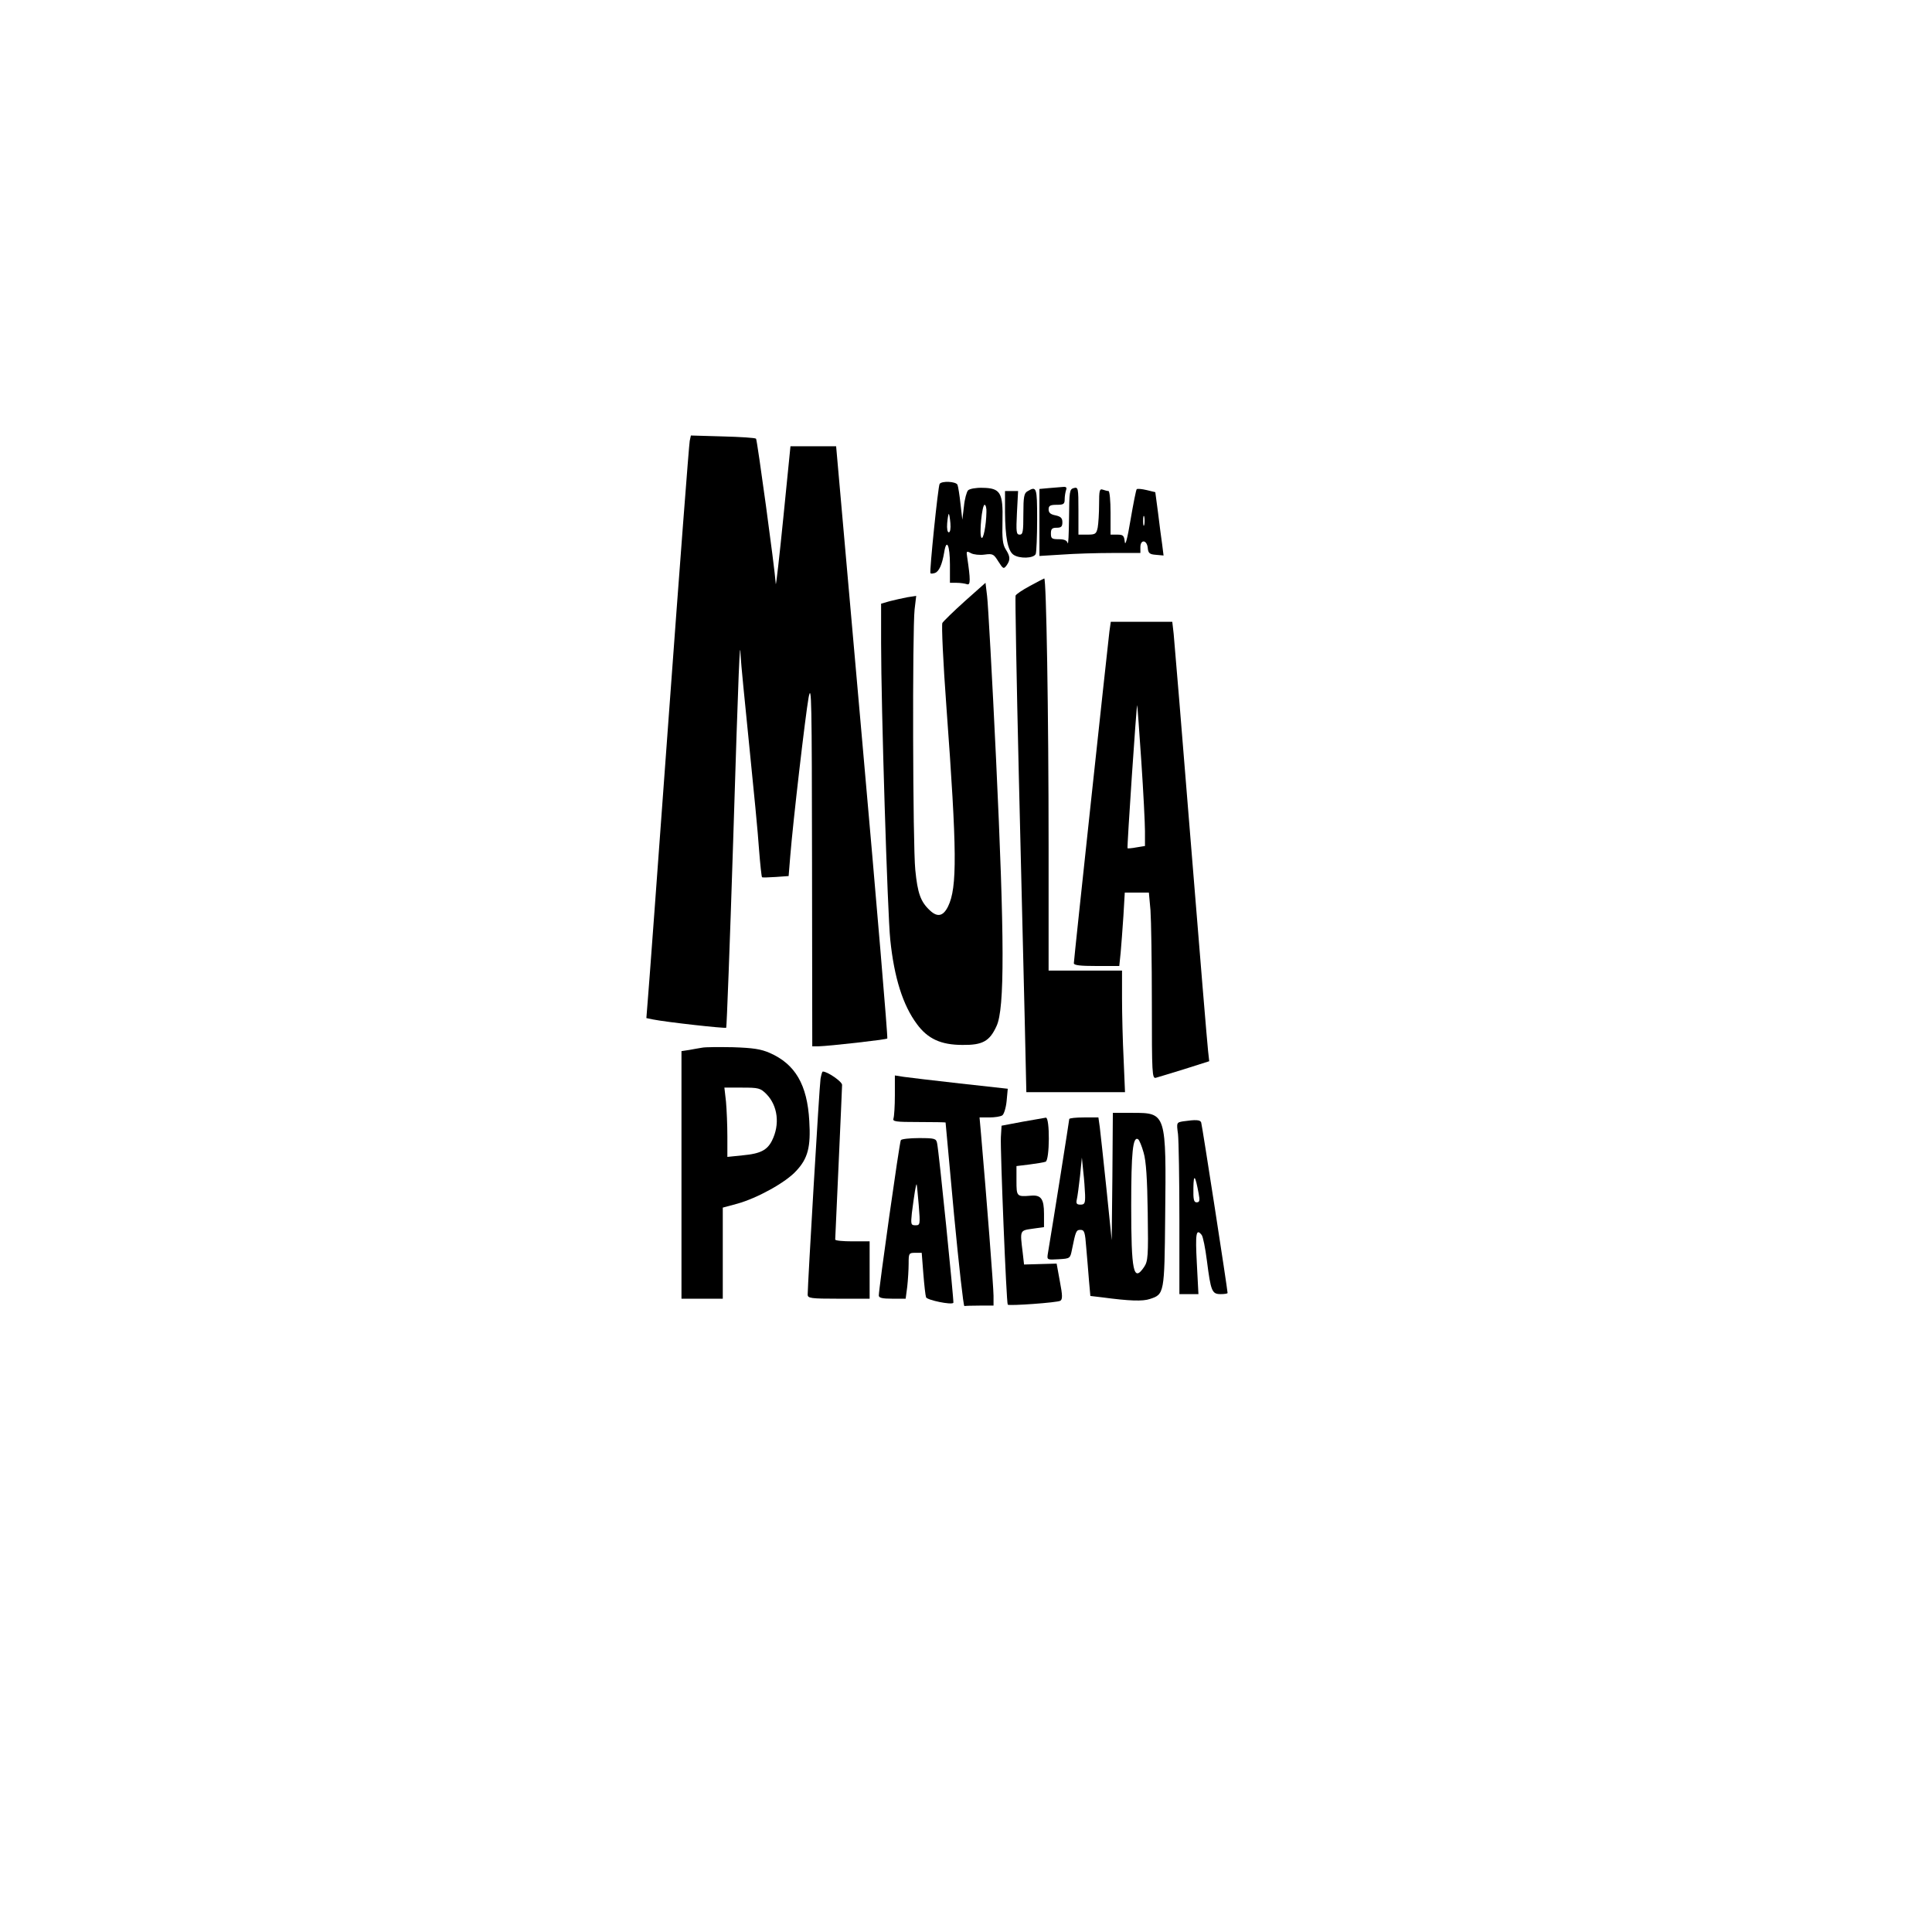 <?xml version="1.0" encoding="UTF-8" standalone="yes"?>
<svg version="1.0" xmlns="http://www.w3.org/2000/svg" width="100mm" height="100mm" viewBox="0 0 596 842" preserveAspectRatio="xMidYMid meet">
  <g transform="translate(0,842) scale(0.1,-0.1)" fill="#000000" stroke="none">
    <path d="M1776 6499 c-3 -13 -44 -550 -91 -1194 -47 -643 -88 -1204 -92 -1246
l-6 -76 29 -6 c60 -12 314 -40 319 -36 2 3 16 365 30 805 24 773 30 912 33
813 1 -25 18 -198 37 -385 19 -186 39 -392 43 -456 5 -65 11 -119 13 -121 2
-2 29 -1 60 1 l56 4 7 86 c12 150 66 614 80 692 13 67 14 -12 15 -722 l1 -798
28 0 c45 1 294 29 299 34 3 3 -46 584 -109 1293 l-114 1288 -99 0 -100 0 -31
-310 c-17 -170 -32 -301 -33 -290 -5 73 -81 628 -86 633 -3 4 -69 8 -145 10
l-139 4 -5 -23z"/>
    <path d="M2865 6311 c-7 -12 -45 -384 -40 -389 2 -3 11 -2 20 1 18 7 31 37 40
90 10 63 25 31 25 -54 l0 -79 29 0 c16 0 36 -3 45 -6 16 -6 16 19 1 119 -4 25
-3 27 17 16 11 -6 38 -9 59 -6 36 5 40 2 60 -30 21 -33 23 -34 36 -17 17 24
16 39 -4 70 -13 21 -16 46 -14 123 3 124 -9 144 -87 145 -28 1 -56 -4 -63 -11
-6 -6 -15 -38 -18 -70 l-7 -58 -8 69 c-4 38 -10 75 -13 83 -6 15 -69 18 -78 4z
m204 -123 c-1 -59 -14 -123 -22 -111 -10 16 3 143 14 143 5 0 9 -15 8 -32z
m-157 -48 c2 -24 -1 -40 -7 -40 -6 0 -9 16 -7 40 2 22 5 40 7 40 2 0 5 -18 7
-40z"/>
    <path d="M3343 6293 l-43 -4 0 -146 0 -146 98 6 c53 4 152 7 220 7 l122 0 0
25 c0 35 28 33 32 -2 2 -24 8 -29 36 -31 l33 -3 -6 48 c-4 26 -12 89 -18 138
l-12 90 -37 9 c-21 5 -40 7 -44 4 -3 -3 -15 -64 -27 -134 -13 -79 -23 -116
-25 -96 -3 28 -7 32 -33 32 l-29 0 0 95 c0 52 -4 95 -9 95 -5 0 -16 3 -25 6
-14 5 -16 -4 -16 -64 0 -38 -3 -84 -6 -101 -6 -28 -10 -31 -45 -31 l-39 0 0
104 c0 99 -1 104 -20 99 -19 -5 -20 -14 -21 -132 -1 -69 -3 -118 -6 -108 -3
12 -15 17 -39 17 -30 0 -34 3 -34 25 0 20 5 25 25 25 20 0 25 5 25 24 0 18 -7
25 -30 30 -21 4 -30 11 -30 26 0 16 7 20 35 20 30 0 35 3 35 24 0 13 3 31 6
40 4 11 1 15 -12 14 -11 -1 -38 -3 -61 -5z m414 -160 c-3 -10 -5 -2 -5 17 0
19 2 27 5 18 2 -10 2 -26 0 -35z"/>
    <path d="M3248 6279 c-15 -8 -18 -25 -18 -99 0 -77 -2 -90 -16 -90 -15 0 -16
12 -12 95 l5 95 -28 0 -29 0 0 -92 c1 -109 12 -167 36 -185 26 -19 90 -17 98
3 3 9 6 76 6 150 0 140 -2 147 -42 123z"/>
    <path d="M3258 5866 c-32 -17 -60 -36 -62 -42 -2 -6 4 -355 14 -775 10 -420
22 -905 26 -1076 l7 -313 215 0 215 0 -6 143 c-4 78 -7 197 -7 265 l0 122
-160 0 -160 0 0 538 c0 582 -10 1173 -19 1171 -3 -1 -32 -16 -63 -33z"/>
    <path d="M2975 5800 c-49 -44 -93 -87 -98 -95 -4 -9 3 -169 18 -371 46 -626
47 -782 7 -864 -21 -43 -46 -49 -79 -18 -41 38 -54 75 -64 177 -11 107 -13
1043 -3 1135 l7 59 -39 -6 c-21 -4 -56 -12 -76 -17 l-38 -11 0 -172 c0 -275
28 -1182 40 -1293 17 -165 55 -285 116 -367 47 -64 104 -91 199 -91 87 -1 118
16 148 82 36 76 35 381 -2 1164 -17 359 -35 679 -39 710 l-7 58 -90 -80z"/>
    <path d="M3605 5668 c-7 -57 -155 -1431 -155 -1446 0 -9 29 -12 99 -12 l99 0
6 58 c3 31 8 103 12 160 l6 102 53 0 52 0 7 -77 c3 -42 6 -224 6 -406 0 -309
1 -329 18 -324 9 2 65 20 125 38 l107 34 -5 45 c-3 25 -37 432 -75 905 -38
473 -72 884 -75 913 l-6 52 -134 0 -134 0 -6 -42z m139 -565 c9 -133 16 -271
16 -306 l0 -64 -37 -6 c-20 -4 -38 -5 -39 -4 -3 3 39 627 42 624 1 -1 9 -111
18 -244z"/>
    <path d="M1830 3854 c-14 -2 -40 -7 -57 -10 l-33 -5 0 -539 0 -540 90 0 90 0
0 198 0 199 63 17 c87 24 212 93 257 143 51 54 64 105 57 218 -9 158 -61 247
-172 296 -39 17 -72 22 -160 25 -60 1 -121 1 -135 -2z m280 -202 c50 -51 60
-133 24 -204 -21 -41 -51 -56 -126 -63 l-68 -7 0 89 c0 50 -3 118 -6 152 l-7
61 77 0 c72 0 80 -2 106 -28z"/>
    <path d="M2346 3718 c-5 -30 -56 -898 -56 -940 0 -16 13 -18 135 -18 l135 0 0
125 0 125 -75 0 c-41 0 -75 3 -75 8 0 4 7 153 15 332 8 179 15 333 15 342 0
14 -63 58 -84 58 -3 0 -7 -15 -10 -32z"/>
    <path d="M2670 3647 c0 -47 -3 -92 -6 -101 -5 -14 8 -16 110 -16 64 0 116 -1
117 -2 0 -2 17 -183 37 -403 21 -220 41 -399 45 -397 4 1 34 2 67 2 l60 0 0
43 c0 35 -30 424 -55 710 l-6 67 43 0 c24 0 49 4 56 9 7 4 16 32 19 62 l5 54
-208 23 c-115 13 -226 26 -246 29 l-38 6 0 -86z"/>
    <path d="M3618 3293 l-3 -278 -23 225 c-13 124 -26 244 -29 268 l-6 42 -63 0
c-35 0 -64 -3 -64 -7 0 -5 -68 -436 -94 -591 -3 -22 -1 -23 47 -20 51 3 51 3
59 43 16 79 18 85 37 85 17 0 20 -10 25 -77 4 -43 9 -108 12 -144 l6 -67 51
-6 c120 -16 177 -18 209 -7 62 20 63 25 66 356 5 454 5 455 -142 455 l-86 0
-2 -277z m136 104 c11 -36 16 -116 18 -262 3 -191 1 -212 -16 -237 -46 -68
-56 -20 -56 267 0 233 7 304 30 290 5 -3 16 -29 24 -58z m-255 -184 c1 -37 -2
-43 -20 -43 -17 0 -20 5 -16 23 3 12 9 58 14 102 l8 80 6 -60 c4 -33 7 -79 8
-102z"/>
    <path d="M3225 3531 l-90 -17 -3 -50 c-3 -55 24 -724 30 -730 7 -6 216 9 229
17 10 6 10 23 -2 85 l-14 77 -71 -2 -71 -2 -6 53 c-12 97 -13 95 43 103 l50 7
0 58 c0 65 -13 83 -57 79 -62 -5 -63 -4 -63 65 l0 64 57 7 c31 4 62 9 70 12
18 7 19 194 1 192 -7 -1 -53 -9 -103 -18z"/>
    <path d="M3926 3533 c-28 -5 -29 -5 -22 -56 3 -29 6 -197 6 -374 l0 -323 41 0
42 0 -7 135 c-7 130 -3 153 21 123 6 -7 16 -58 23 -113 17 -133 22 -145 60
-145 16 0 30 2 30 5 0 15 -111 732 -115 743 -4 12 -23 13 -79 5z m68 -315 c6
-31 4 -38 -9 -38 -12 0 -15 12 -14 63 1 64 8 56 23 -25z"/>
    <path d="M2696 3451 c-6 -9 -96 -647 -96 -677 0 -10 14 -14 59 -14 l58 0 7 53
c3 28 6 73 6 100 0 45 1 47 29 47 l28 0 7 -90 c4 -50 9 -96 12 -104 5 -12 110
-34 119 -24 3 3 -63 661 -71 696 -4 20 -10 22 -79 22 -40 0 -76 -4 -79 -9z
m78 -283 c7 -85 6 -88 -14 -88 -20 0 -21 4 -16 53 11 85 18 129 21 125 1 -2 5
-42 9 -90z"/>
  </g>
</svg>